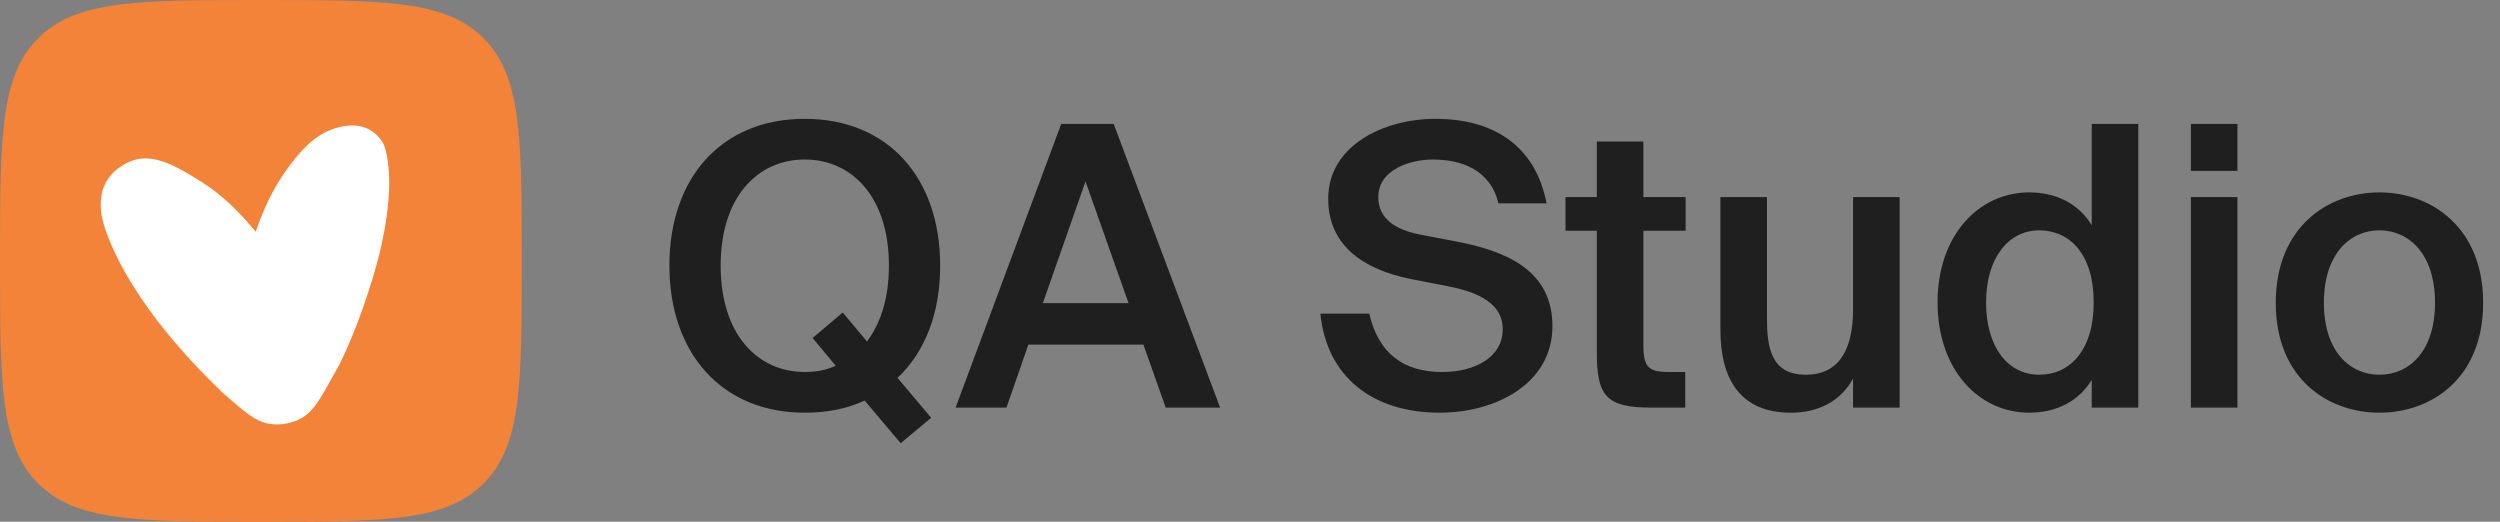 <?xml version="1.0" encoding="UTF-8"?> <svg xmlns="http://www.w3.org/2000/svg" width="460" height="96" viewBox="0 0 460 96" fill="none"><rect x="0" y="0" width="460" height="96" fill="#808080" stroke="none"/><g clip-path="url(#clip0_1640_878)"><path d="M0 48C0 25.373 0 14.059 7.029 7.029C14.059 0 25.373 0 48 0C70.627 0 81.941 0 88.971 7.029C96 14.059 96 25.373 96 48C96 70.627 96 81.941 88.971 88.971C81.941 96 70.627 96 48 96C25.373 96 14.059 96 7.029 88.971C0 81.941 0 70.627 0 48Z" fill="#F28338"></path><path d="M41.136 72.415L41.158 72.436C45.054 75.836 47.003 77.535 49.467 77.971C51.477 78.327 53.767 77.924 55.535 76.903C57.702 75.651 58.94 73.411 61.415 68.931C61.758 68.311 62.117 67.666 62.493 66.994C66.839 58.102 69.459 48.414 70.163 45.228C70.956 41.64 71.512 37.984 71.615 34.32C71.69 31.669 71.309 27.495 70.302 26.025C68.808 23.845 66.414 22.414 62.356 23.406C58.298 24.397 55.59 27.451 53.485 30.206C50.081 34.661 48.407 38.79 47.055 42.63C44.046 39.017 40.75 35.685 36.628 33.177C33.619 31.346 29.56 28.704 25.749 29.206C23.468 29.506 18.84 31.815 18.582 36.794C18.267 39.536 19.367 42.406 20.419 44.883C21.873 48.308 23.753 51.56 25.83 54.659C30.204 61.186 35.432 66.962 41.136 72.415Z" fill="white"></path></g><path d="M172.992 48.864C172.992 57.576 170.256 64.704 165.144 69.528L171.336 76.872L165.72 81.552L159.096 73.704C155.856 75.216 152.184 75.936 148.08 75.936C132.744 75.936 123.168 64.92 123.168 48.864C123.168 32.736 132.744 21.864 148.08 21.864C163.416 21.864 172.992 32.736 172.992 48.864ZM132.6 48.864C132.6 61.608 139.44 68.448 148.08 68.448C150.168 68.448 152.112 68.088 153.768 67.296L149.52 62.184L155.064 57.504L159.528 62.832C162.048 59.448 163.56 54.912 163.56 48.864C163.56 36.192 156.72 29.352 148.08 29.352C139.44 29.352 132.6 36.192 132.6 48.864ZM175.828 75L195.268 22.8H204.916L224.5 75H214.492L210.388 63.408H189.22L185.188 75H175.828ZM199.732 33.384L191.884 55.776H207.652L199.732 33.384ZM265.774 52.536L259.438 51.312C251.158 49.584 244.39 45.408 244.39 36.552C244.39 26.832 254.542 21.864 264.118 21.864C274.486 21.864 282.478 26.544 284.566 37.416H275.71C274.198 31.152 268.798 29.352 263.614 29.352C259.582 29.352 253.606 31.152 253.606 36.264C253.606 40.296 256.846 42.312 261.382 43.176L267.79 44.4C276.934 46.128 285.646 49.584 285.646 60.024C285.646 70.608 275.206 75.936 264.91 75.936C252.454 75.936 244.102 69.24 242.95 57.72H251.95C253.606 64.92 258.142 68.448 265.342 68.448C271.534 68.448 276.502 65.64 276.502 60.6C276.502 55.2 270.742 53.472 265.774 52.536ZM293.814 36.264V26.04H302.382V36.264H310.158V42.456H302.382V63.552C302.382 67.512 303.318 68.448 306.99 68.448H310.086V75H303.75C295.47 75 293.814 72.768 293.814 64.848V42.456H288.054V36.264H293.814ZM340.962 75V69.672C338.73 73.704 334.77 75.936 329.514 75.936C320.298 75.936 316.554 69.888 316.554 60.672V36.264H325.122V58.584C325.122 63.84 325.842 68.952 332.25 68.952C338.658 68.952 340.962 63.912 340.962 56.928V36.264H349.53V75H340.962ZM384.88 41.448V22.8H393.448V75H384.88V69.888C382.576 73.704 378.544 75.936 373.36 75.936C364.144 75.936 356.512 68.088 356.512 55.632C356.512 43.248 364.144 35.4 373.36 35.4C378.544 35.4 382.576 37.632 384.88 41.448ZM385.24 55.632C385.24 46.704 380.776 42.384 375.232 42.384C369.472 42.384 365.44 47.568 365.44 55.632C365.44 63.912 369.472 68.952 375.232 68.952C380.776 68.952 385.24 64.56 385.24 55.632ZM403.121 22.8H411.689V31.44H403.121V22.8ZM403.121 36.264H411.689V75H403.121V36.264ZM427.596 55.704C427.596 64.632 432.348 68.952 437.82 68.952C443.292 68.952 448.044 64.632 448.044 55.704C448.044 46.776 443.292 42.384 437.82 42.384C432.348 42.384 427.596 46.776 427.596 55.704ZM437.82 35.4C447.252 35.4 456.9 41.736 456.9 55.704C456.9 69.744 447.252 75.936 437.82 75.936C428.388 75.936 418.74 69.744 418.74 55.704C418.74 41.736 428.388 35.4 437.82 35.4Z" fill="#1F1F1F"></path><defs><clipPath id="clip0_1640_878"><rect width="96" height="96" fill="white"></rect></clipPath></defs></svg> 